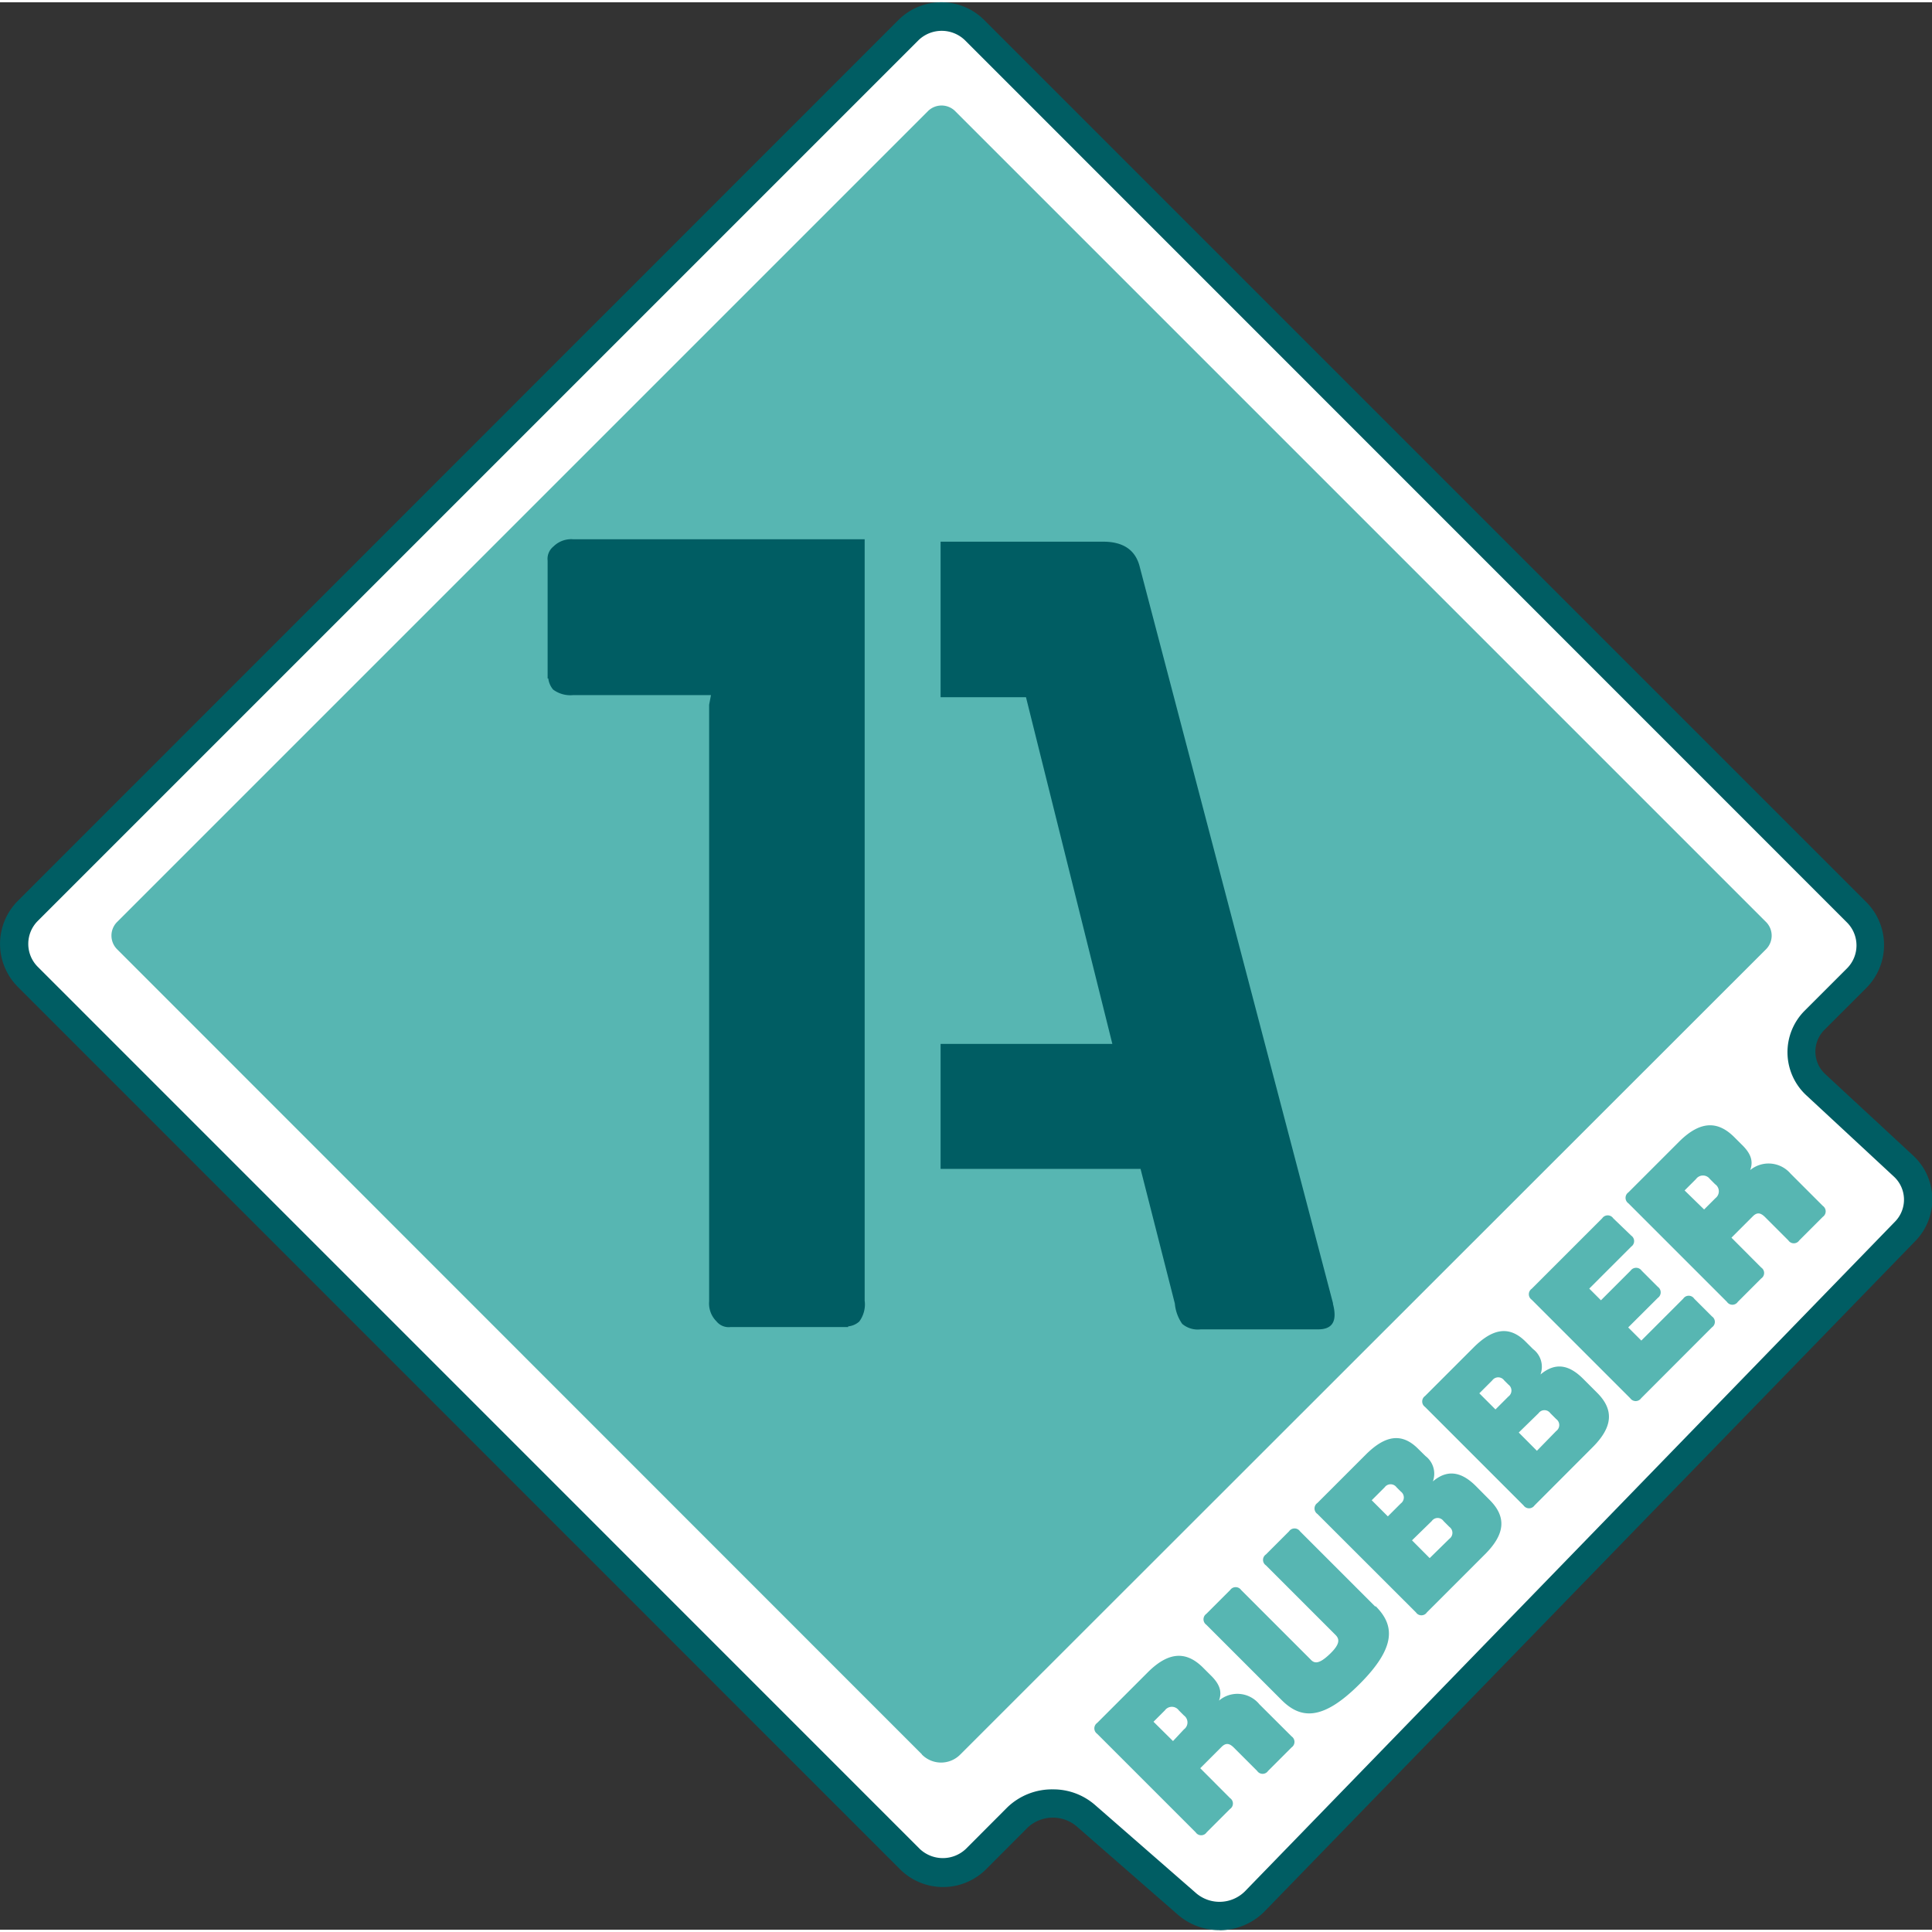 <?xml version="1.0"?>
<svg xmlns="http://www.w3.org/2000/svg" viewBox="0 0 200 199.53" width="93" height="93"><rect x="0" y="0" width="200" height="199.53" fill="#333333" stroke="none"/><defs><style>.cls-1{fill:#fff;}.cls-2{fill:#005d63;}.cls-3{fill:#57b6b2;}</style></defs><g id="Ebene_2" data-name="Ebene 2"><g id="Ebene_1-2" data-name="Ebene 1"><path class="cls-1" d="M19.11,77.83l75-75a4.83,4.83,0,0,1,6.82,0l91.32,91.32a4.85,4.85,0,0,1,0,6.82l-4.36,4.36a4.62,4.62,0,0,0,.12,6.69l9.05,8.4a4.7,4.7,0,0,1,.18,6.74l-67.32,69.35a5.16,5.16,0,0,1-7,.29l-10.52-9.18a5.25,5.25,0,0,0-7,.24L101,192.2a4.83,4.83,0,0,1-6.82,0L2.87,100.89a4.85,4.85,0,0,1,0-6.82L23.26,73.68"/><path class="cls-2" d="M109,185a6.57,6.57,0,0,1,4.34,1.6l10.52,9.18a3.73,3.73,0,0,0,5-.21l67.32-69.35a3.25,3.25,0,0,0-.12-4.65l-9.05-8.4a6.08,6.08,0,0,1-.17-8.8l4.36-4.36a3.36,3.36,0,0,0,0-4.75L99.86,3.9a3.46,3.46,0,0,0-4.75,0L3.91,95.1a3.36,3.36,0,0,0,0,4.75l91.31,91.32a3.47,3.47,0,0,0,4.76,0l4.3-4.31A6.66,6.66,0,0,1,109,185m17.24,14.57a6.55,6.55,0,0,1-4.3-1.59l-10.52-9.18a3.81,3.81,0,0,0-5.05.17l-4.3,4.31a6.31,6.31,0,0,1-8.89,0L1.84,101.92a6.3,6.3,0,0,1,0-8.89L93,1.84a6.29,6.29,0,0,1,8.89,0l91.31,91.31a6.3,6.3,0,0,1,0,8.89l-4.36,4.36A3.17,3.17,0,0,0,189,111l9.05,8.39a6.17,6.17,0,0,1,.23,8.84l-67.32,69.35a6.56,6.56,0,0,1-4.71,2"/><path class="cls-3" d="M95.44,181.38,12.09,98a2,2,0,0,1,0-2.76l84-84a2,2,0,0,1,2.76,0l84,84a2,2,0,0,1,0,2.76L99.42,181.38a2.79,2.79,0,0,1-4,0"/><path class="cls-3" d="M182.32,132.11a.68.68,0,0,0,0-1.13l-3.08-3.09,2.2-2.2c.44-.45.81-.4,1.28.07l2.41,2.41a.68.68,0,0,0,1.13,0l2.44-2.44a.69.69,0,0,0,0-1.13l-3.34-3.34a3,3,0,0,0-4.18-.37c.37-1,0-1.8-.92-2.68l-.72-.72c-1.56-1.56-3.37-1.89-5.73.47l-5.24,5.24a.69.69,0,0,0,0,1.13l10.2,10.2a.68.68,0,0,0,1.13,0ZM174.39,123l1.18-1.18a.89.89,0,0,1,1.44,0l.53.53a.89.89,0,0,1,.05,1.44l-1.18,1.18Zm2.83,14.17a.68.68,0,0,0,0-1.13l-1.84-1.84a.68.68,0,0,0-1.13,0l-4.34,4.34-1.36-1.36,3.07-3.06a.7.7,0,0,0,0-1.14l-1.68-1.68a.7.7,0,0,0-1.14,0l-3.07,3.07-1.21-1.21,4.35-4.35a.69.69,0,0,0,0-1.13L167,125.88a.69.69,0,0,0-1.14,0l-7.3,7.3a.69.69,0,0,0,0,1.13l10.2,10.2a.69.69,0,0,0,1.13,0Zm-20,10.89,2.05-2a.75.75,0,0,1,1.22,0l.61.61a.76.76,0,0,1,0,1.23l-2,2.05ZM153.14,144l1.34-1.34a.76.76,0,0,1,1.23,0l.44.44a.76.76,0,0,1,0,1.23l-1.34,1.34Zm11.73,5.58c2.09-2.09,2.23-3.87.47-5.63l-1.45-1.45c-1.54-1.54-2.94-1.68-4.42-.45a2.3,2.3,0,0,0-.77-2.63l-.76-.76c-1.65-1.65-3.36-1.45-5.42.62l-5,5a.69.69,0,0,0,0,1.13l10.2,10.2a.69.69,0,0,0,1.13,0Zm-18.7,9.64,2.05-2a.74.74,0,0,1,1.21,0l.61.61a.76.76,0,0,1,0,1.23L148,161.06ZM142,155.07l1.34-1.34a.76.76,0,0,1,1.23,0l.44.44a.76.76,0,0,1,0,1.23l-1.34,1.34Zm11.73,5.59c2.09-2.09,2.24-3.87.47-5.63l-1.44-1.45c-1.55-1.54-3-1.68-4.43-.46a2.3,2.3,0,0,0-.77-2.63l-.76-.75c-1.65-1.65-3.36-1.45-5.42.61l-5,5a.69.69,0,0,0,0,1.14l10.2,10.19a.68.68,0,0,0,1.13,0Zm-11.36,5.42-7.79-7.79a.69.69,0,0,0-1.14,0l-2.39,2.39a.68.68,0,0,0,0,1.13l7.18,7.18c.43.42.55.93-.57,2s-1.6,1-2,.55l-7.18-7.18a.69.69,0,0,0-1.13,0l-2.47,2.47a.69.69,0,0,0,0,1.13l7.79,7.79c1.92,1.92,4.17,2.25,8.07-1.65s3.58-6.15,1.66-8.07m-15.07,21a.68.68,0,0,0,0-1.13l-3.08-3.09,2.2-2.2c.44-.44.81-.4,1.28.07l2.41,2.41a.68.68,0,0,0,1.13,0l2.44-2.44a.69.69,0,0,0,0-1.13l-3.34-3.33a2.94,2.94,0,0,0-4.18-.38c.37-1,0-1.8-.92-2.68l-.72-.72c-1.56-1.56-3.37-1.89-5.73.47l-5.24,5.24a.69.69,0,0,0,0,1.13l10.2,10.2a.68.68,0,0,0,1.13,0ZM119.41,178l1.18-1.18a.89.89,0,0,1,1.44,0l.53.53a.89.89,0,0,1,0,1.44L121.43,180Z"/><path class="cls-2" d="M89.51,134.46V55.59H59.36a2.62,2.62,0,0,0-2.07.75,1.64,1.64,0,0,0-.6,1.46V70h.07a2.19,2.19,0,0,0,.5,1.15,3,3,0,0,0,2.1.57H73.6l-.19,1v61.76a2.6,2.6,0,0,0,.75,2.06,1.62,1.62,0,0,0,1.47.6H87.8v-.07a2,2,0,0,0,1.15-.5,3,3,0,0,0,.57-2.09"/><path class="cls-2" d="M138,134.71l-20-76.21q-.63-2.66-3.8-2.66H97.37v16.1h8.84l8.94,35.89H97.37v12.94h20.7l3.55,13.94a4.33,4.33,0,0,0,.76,2.1,2.48,2.48,0,0,0,1.9.57h12.17c1.53,0,2-.89,1.53-2.67"/></g></g></svg>
